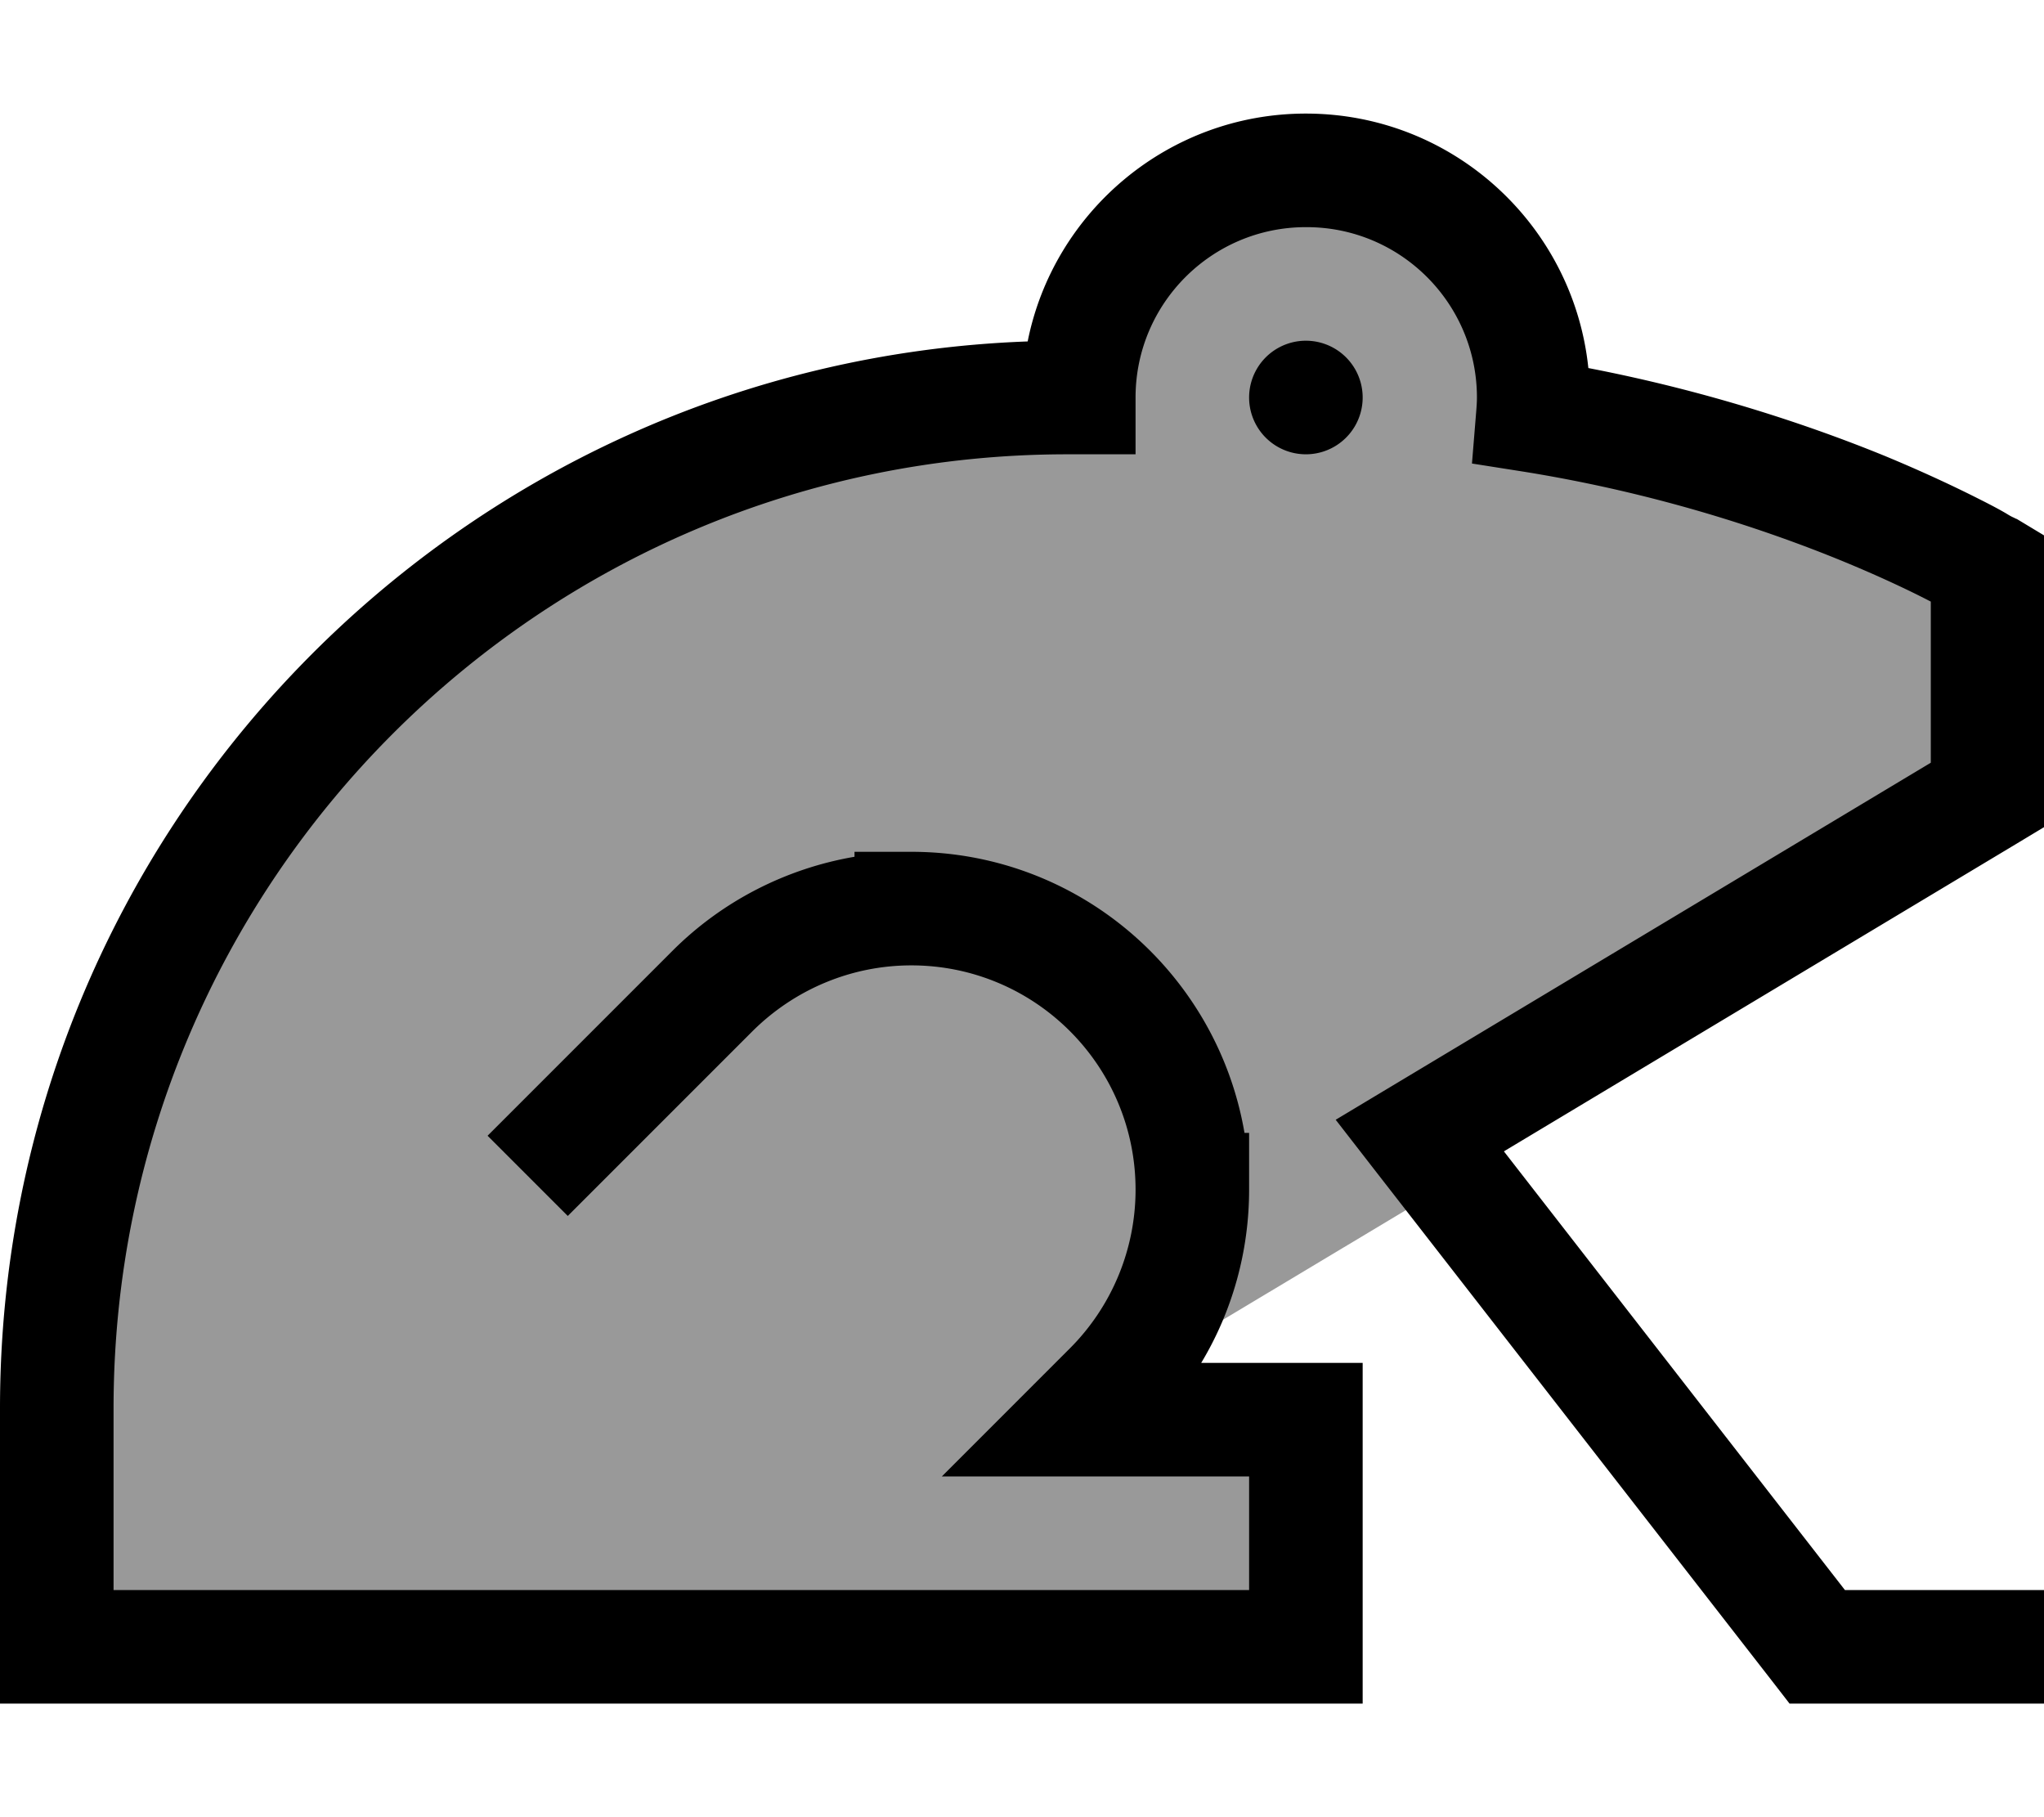 <svg xmlns="http://www.w3.org/2000/svg" viewBox="0 0 576 512"><!--! Font Awesome Pro 7.0.0 by @fontawesome - https://fontawesome.com License - https://fontawesome.com/license (Commercial License) Copyright 2025 Fonticons, Inc. --><path style="fill:currentColor;opacity:.4" d="M367.1 47.9l3.9 0c35.3 0 64 28.7 64 64l0 2.5 124.4 39.4 0 69.1-154.2 98.7-5.1 3.9 10.2 7-82.1 49.2-.1-1.6-24.5 18.6 64.7 0 0 66.8-353 0 0-65.4c0-153.9 121-280.6 274.8-287.7l13.1-.6c0-35.3 28.6-63.9 63.9-63.9z"/><path style="fill:currentColor;opacity:1" d="M368 64c-26.5 0-48 21.5-48 48l0 16-19.2 0C152.3 128 32 248.3 32 396.8l0 51.2 320 0 0-32-86.6 0c21.3-21.3 33.3-33.3 36.1-36.1 11.8-11.8 18.5-27.9 18.5-44.7 0-34.9-28.3-63.2-63.2-63.2-16.8 0-32.8 6.7-44.7 18.5-32.1 32.1-49.5 49.5-52.1 52.1L137.4 320c2.6-2.6 20-20 52.1-52.1 14-14 32-23.2 51.3-26.5l0-1.4 16 0c47.1 0 86.2 34.2 93.9 79.2l1.3 0 0 16c0 17.3-4.7 34.2-13.5 48.8l45.5 0 0 96-384 0 0-83.2c0-162.4 128.6-294.7 289.6-300.6 7.3-36.6 39.7-64.2 78.4-64.2 41.4 0 75.4 31.4 79.6 71.7 34.2 6.6 62.8 16.3 83.4 24.7 11.6 4.8 20.8 9.2 27.1 12.4 3.2 1.6 5.6 2.9 7.3 3.9 .8 .5 1.5 .9 2 1.1l.6 .3 .2 .1 .1 0 0 0 0 0-8.2 13.7 8.2-13.7 7.8 4.7 0 82.1-7.8 4.7-144.5 86.7 96.1 123.6 56.2 0 0 32-71.8 0-4.8-6.2-112-144-11.1-14.3 15.5-9.3 152.2-91.3 0-45.4-.4-.2c-5.6-2.9-14-6.9-24.7-11.3-21.5-8.8-52.3-19.1-89.6-25.1l-14.6-2.3 1.2-14.7c.1-1.3 .2-2.6 .2-3.9 0-26.5-21.5-48-48-48zm0 32a16 16 0 1 1 0 32 16 16 0 1 1 0-32z"/></svg>